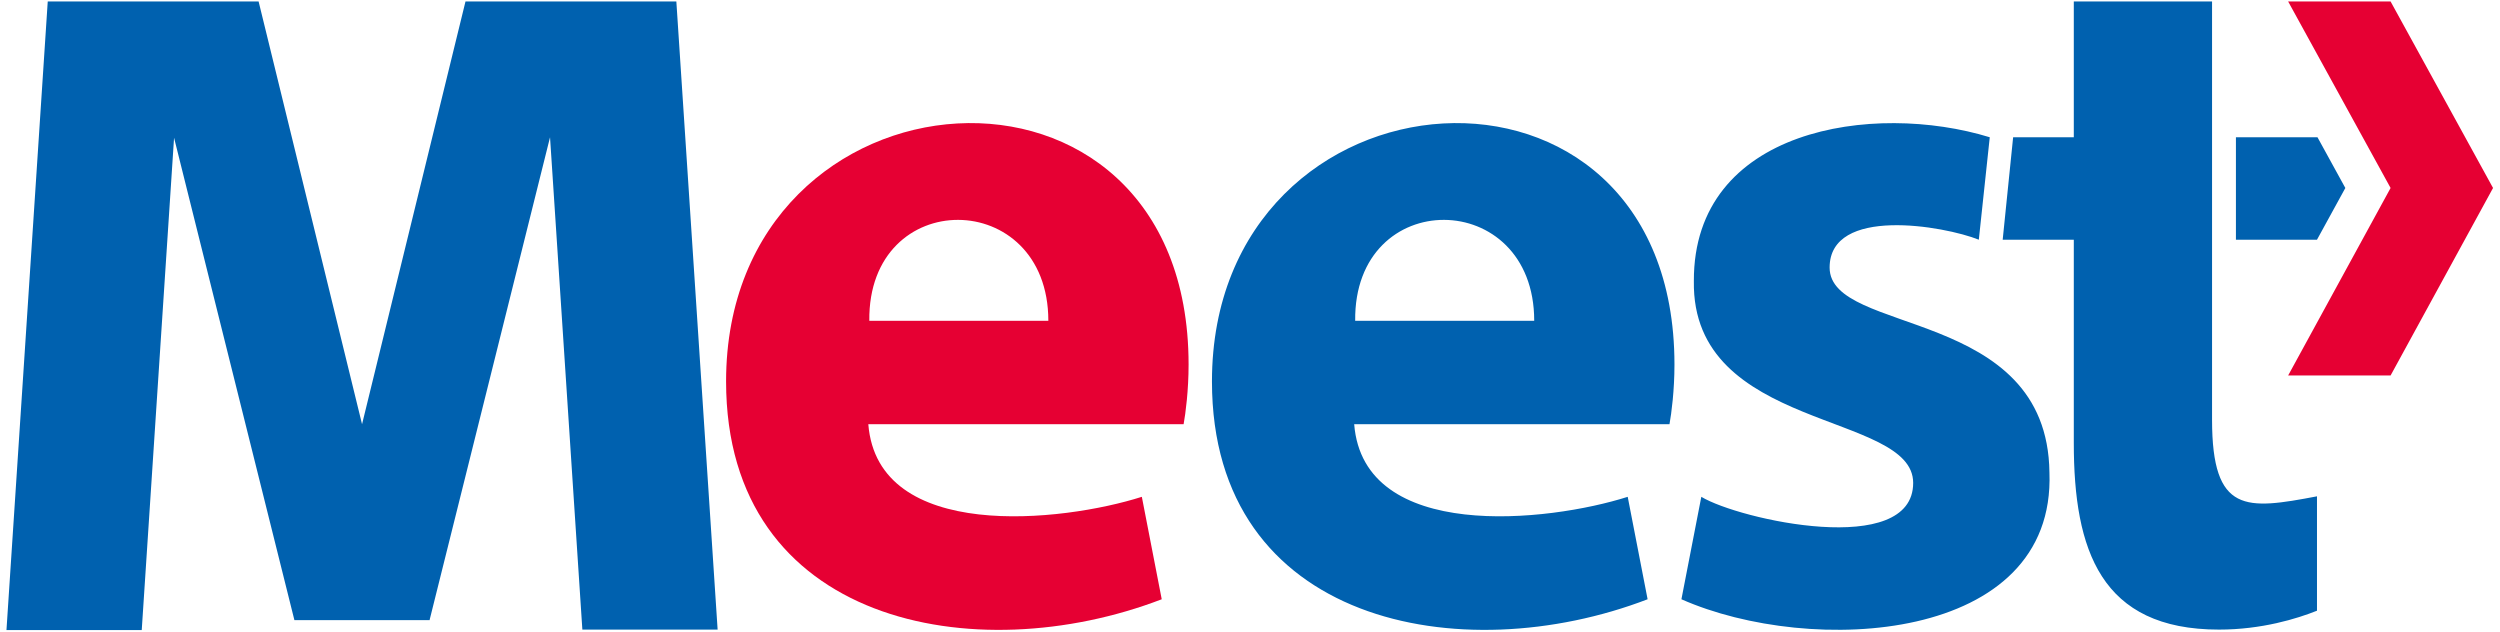 <?xml version="1.0" encoding="utf-8"?>
<svg version="1.1" id="Layer_1" xmlns="http://www.w3.org/2000/svg" xmlns:xlink="http://www.w3.org/1999/xlink" x="0px" y="0px"
	 viewBox="0 0 502.7 127" style="enable-background:new 0 0 502.7 127;" xml:space="preserve">
<style type="text/css">
	.st0{fill:#0061AF;}
	.st1{fill:#E60033;}
</style>
<g>
	<path class="st0" d="M367.9,53.8c0-12.4,23-8.4,30-5.6l2.2-20.6c-23.4-7.2-59.6-1.8-59.5,28.9c-0.5,30.3,44.1,26.2,44.1,40.6
		c0,15.2-35,7.4-42.6,2.8l-4,20.6c26,11.5,75.3,8.9,74-25.5C411.7,61.6,367.9,67.5,367.9,53.8 M308.5,64.5c0-26.9-36.3-27.2-36,0
		H308.5z M272.3,85.3c1.9,23.8,39,19.7,55,14.6l4,20.6c-37.5,14.4-87.6,5-87.6-43.8c0-65.1,93-72.1,93-3.4c0,5.2-0.6,9.8-1,12H272.3
		z M402.7,48.2H417v40.9c0,21.5,5.4,37.5,29.2,37.5c8.6,0,15.7-2.2,19.7-3.8l0-23c-14.2,2.7-21.1,3.6-21.1-15.4V0.3l-27.8,0v27.3
		h-12.2L402.7,48.2z M449.5,48.2h16.4l5.7-10.4l-5.6-10.2h-16.4V48.2z M86.4,124.6l24.2-97l6.5,99h27.2L136,0.3H93.6L72.8,85.3
		L52,0.3H9.6L1.3,126.7h27.2l6.5-99l24.2,97H86.4z"/>
	<path class="st1" d="M210.8,64.5c0-26.9-36.3-27.2-36,0H210.8z M174.6,85.3c1.9,23.8,39,19.7,55,14.6l4,20.6
		c-37.5,14.4-87.6,5-87.6-43.8c0-65.1,93-72.1,93-3.4c0,5.2-0.6,9.8-1,12H174.6z"/>
	<polygon class="st1" points="480.7,0.3 501.3,37.8 480.7,75.5 460.1,75.5 480.7,37.8 460.1,0.3 	"/>
</g>
</svg>
